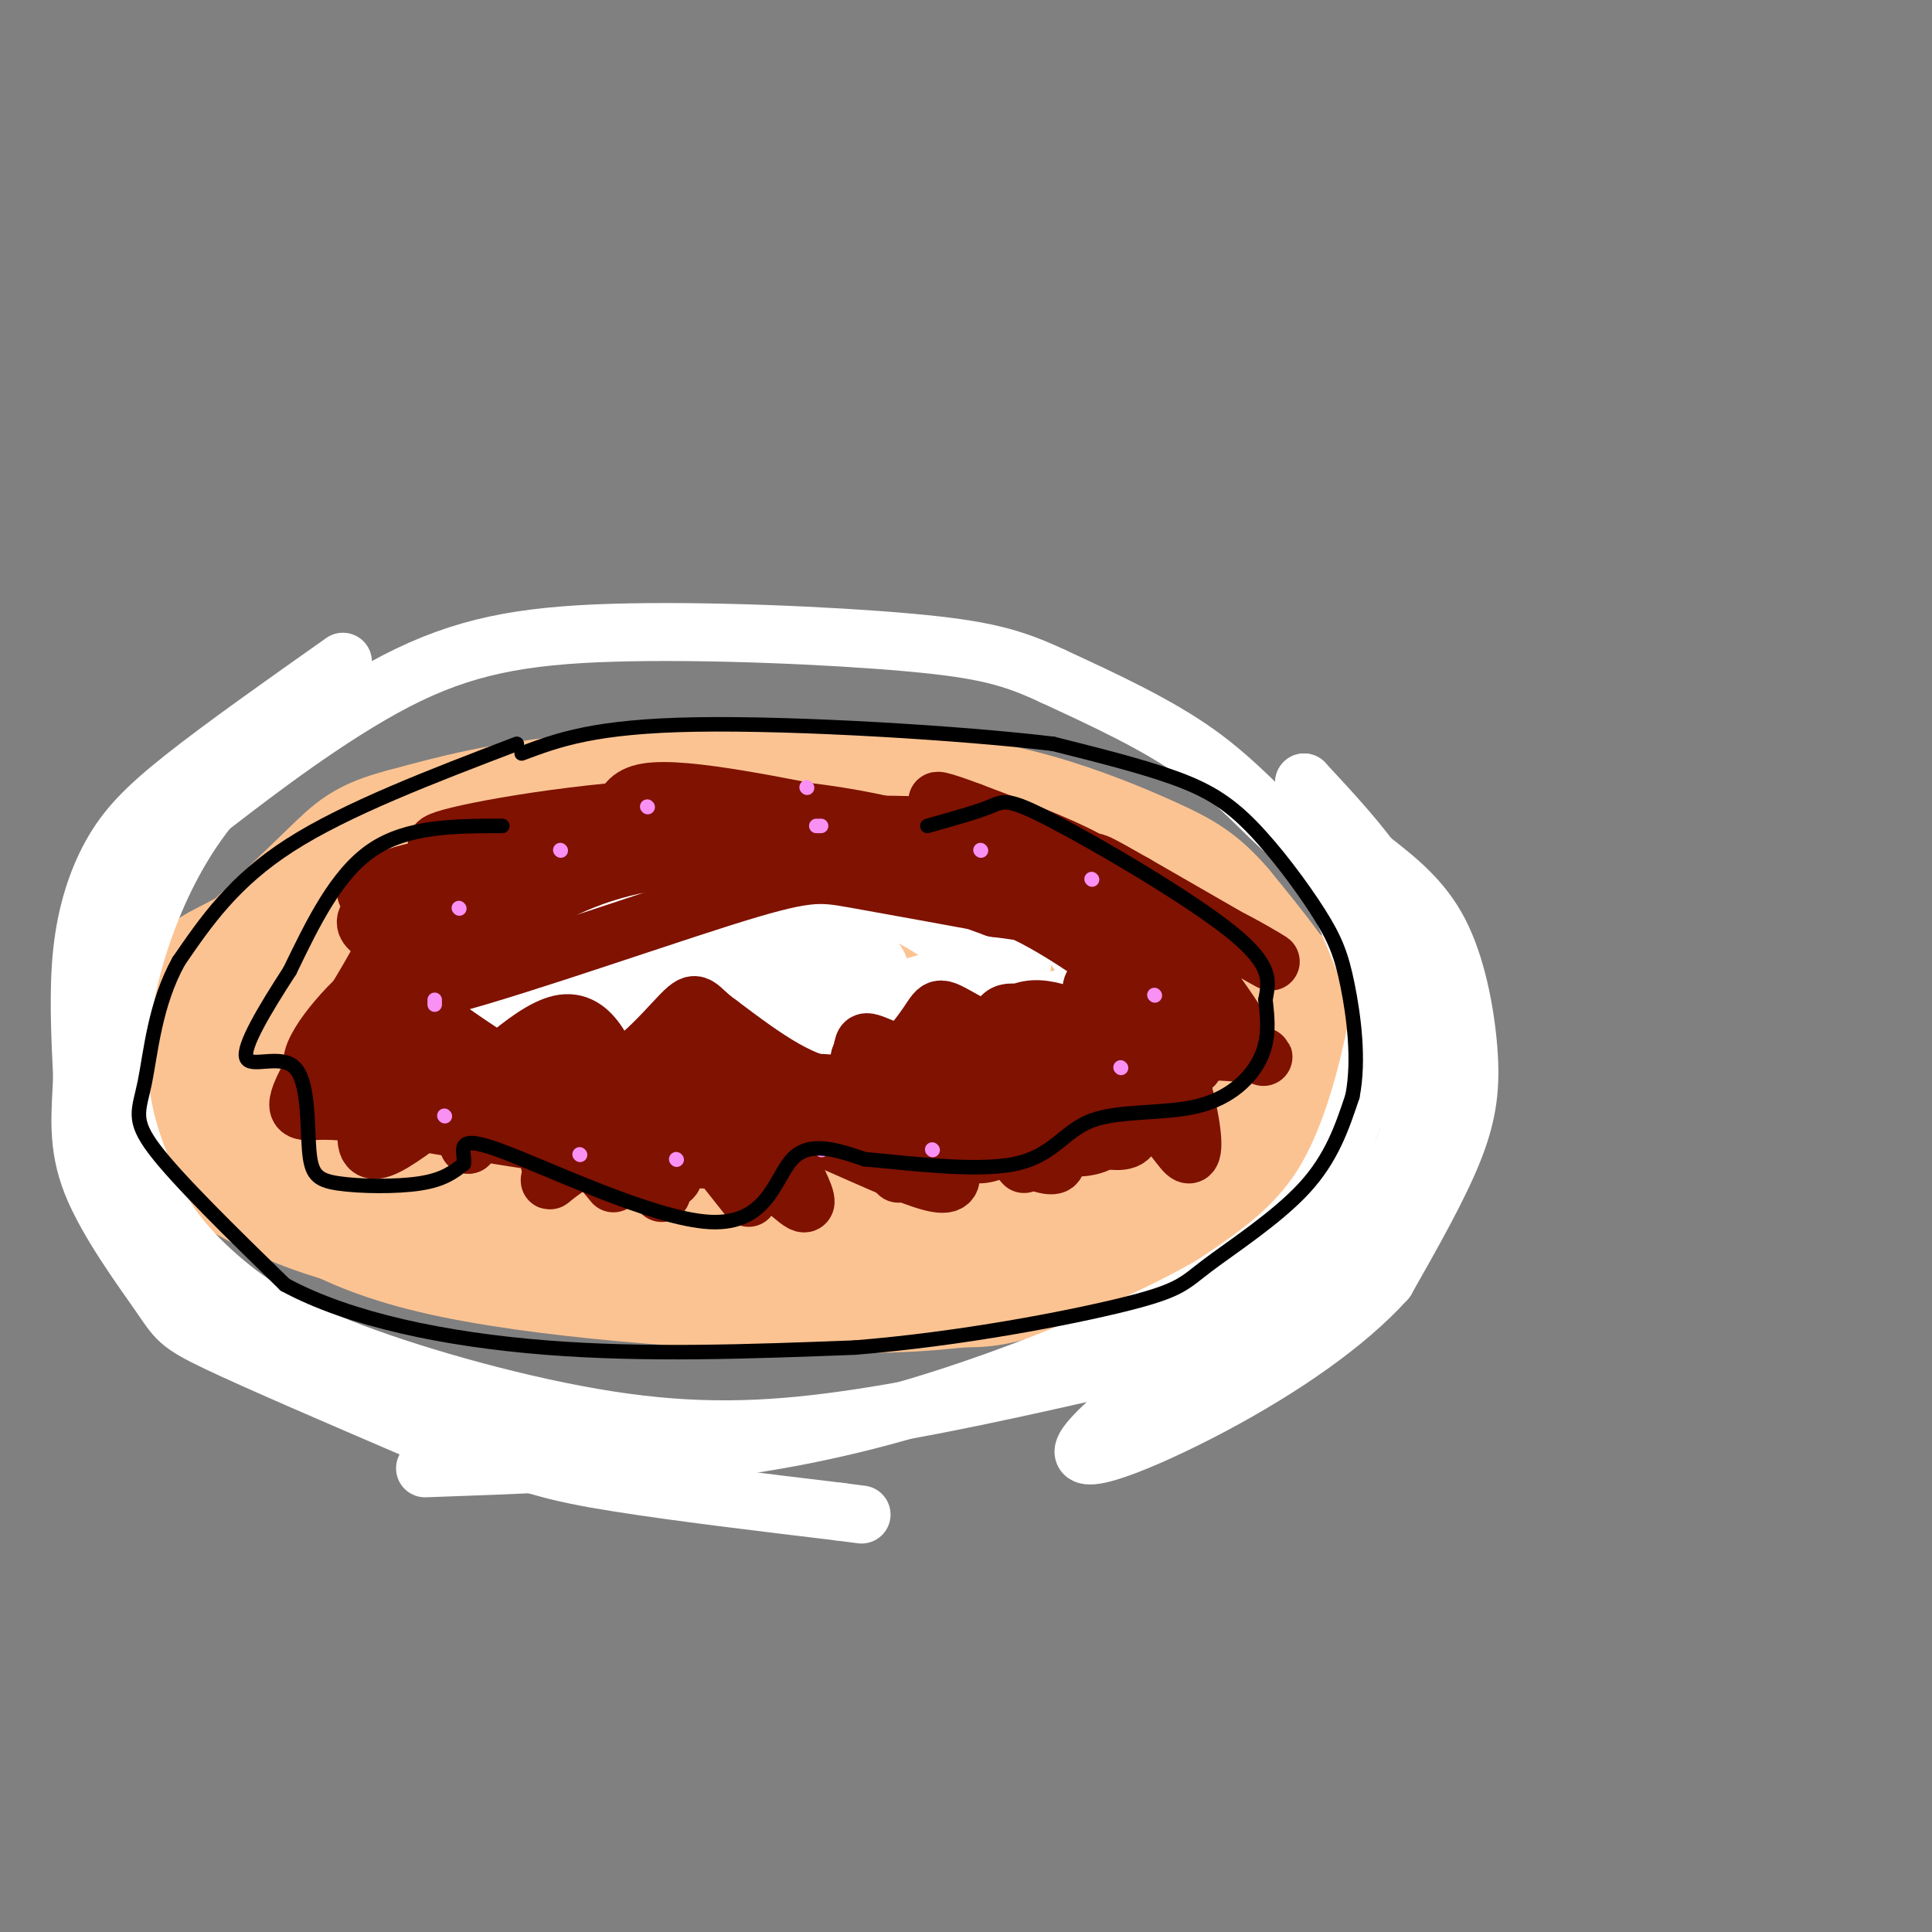 <svg viewBox='0 0 400 400' version='1.1' xmlns='http://www.w3.org/2000/svg' xmlns:xlink='http://www.w3.org/1999/xlink'><rect x="0" y="0" width="400" height="400" fill="#808080" stroke="none"/><g fill='none' stroke='#FCC392' stroke-width='28' stroke-linecap='round' stroke-linejoin='round'><path d='M154,209c-11.764,3.429 -23.528,6.857 -29,9c-5.472,2.143 -4.651,3.000 -4,5c0.651,2.000 1.133,5.144 4,8c2.867,2.856 8.118,5.423 11,7c2.882,1.577 3.395,2.165 12,2c8.605,-0.165 25.303,-1.082 42,-2'/><path d='M190,238c12.086,-1.309 21.302,-3.582 25,-6c3.698,-2.418 1.879,-4.982 -2,-8c-3.879,-3.018 -9.817,-6.491 -21,-9c-11.183,-2.509 -27.610,-4.053 -38,-4c-10.390,0.053 -14.744,1.705 -19,3c-4.256,1.295 -8.415,2.233 -8,6c0.415,3.767 5.404,10.362 10,14c4.596,3.638 8.798,4.319 13,5'/><path d='M150,239c12.954,0.701 38.837,-0.045 56,-1c17.163,-0.955 25.604,-2.118 23,-8c-2.604,-5.882 -16.255,-16.484 -24,-22c-7.745,-5.516 -9.585,-5.947 -17,-7c-7.415,-1.053 -20.404,-2.730 -31,-2c-10.596,0.730 -18.798,3.865 -27,7'/><path d='M130,206c-8.556,4.157 -16.444,11.050 -20,17c-3.556,5.950 -2.778,10.956 -3,13c-0.222,2.044 -1.444,1.127 3,4c4.444,2.873 14.556,9.535 26,13c11.444,3.465 24.222,3.732 37,4'/><path d='M173,257c11.616,0.514 22.155,-0.203 32,-2c9.845,-1.797 18.997,-4.676 23,-10c4.003,-5.324 2.858,-13.093 0,-19c-2.858,-5.907 -7.429,-9.954 -12,-14'/><path d='M216,212c-3.399,-3.233 -5.897,-4.317 -12,-6c-6.103,-1.683 -15.811,-3.967 -27,-5c-11.189,-1.033 -23.859,-0.817 -36,1c-12.141,1.817 -23.755,5.233 -31,10c-7.245,4.767 -10.123,10.883 -13,17'/><path d='M97,229c-2.678,3.400 -2.872,3.400 0,7c2.872,3.600 8.811,10.800 13,15c4.189,4.200 6.628,5.400 13,7c6.372,1.600 16.678,3.600 30,4c13.322,0.400 29.661,-0.800 46,-2'/><path d='M199,260c10.137,-1.298 12.480,-3.544 16,-8c3.520,-4.456 8.217,-11.123 9,-17c0.783,-5.877 -2.348,-10.965 -8,-16c-5.652,-5.035 -13.826,-10.018 -22,-15'/><path d='M194,204c-11.276,-4.292 -28.466,-7.522 -37,-9c-8.534,-1.478 -8.413,-1.206 -16,0c-7.587,1.206 -22.882,3.344 -32,6c-9.118,2.656 -12.059,5.828 -15,9'/><path d='M94,210c-3.167,2.167 -3.583,3.083 -4,4'/><path d='M82,205c-3.488,0.648 -6.975,1.297 -9,4c-2.025,2.703 -2.587,7.462 -2,12c0.587,4.538 2.322,8.856 5,13c2.678,4.144 6.298,8.116 13,12c6.702,3.884 16.486,7.681 32,9c15.514,1.319 36.757,0.159 58,-1'/><path d='M179,254c24.937,-1.740 58.280,-5.589 78,-9c19.720,-3.411 25.818,-6.384 30,-9c4.182,-2.616 6.446,-4.875 5,-9c-1.446,-4.125 -6.604,-10.116 -14,-15c-7.396,-4.884 -17.030,-8.661 -24,-12c-6.970,-3.339 -11.277,-6.240 -21,-9c-9.723,-2.760 -24.861,-5.380 -40,-8'/><path d='M193,183c-8.796,-2.059 -10.784,-3.208 -27,-1c-16.216,2.208 -46.658,7.771 -65,12c-18.342,4.229 -24.583,7.122 -34,14c-9.417,6.878 -22.009,17.740 -25,24c-2.991,6.260 3.618,7.916 8,10c4.382,2.084 6.538,4.595 18,7c11.462,2.405 32.231,4.702 53,7'/><path d='M121,256c24.428,1.157 58.998,0.549 82,-1c23.002,-1.549 34.435,-4.039 42,-6c7.565,-1.961 11.260,-3.395 15,-5c3.740,-1.605 7.524,-3.383 8,-7c0.476,-3.617 -2.357,-9.073 -8,-14c-5.643,-4.927 -14.096,-9.327 -22,-13c-7.904,-3.673 -15.258,-6.621 -29,-9c-13.742,-2.379 -33.871,-4.190 -54,-6'/><path d='M155,195c-18.959,1.215 -39.356,7.254 -54,12c-14.644,4.746 -23.536,8.199 -27,10c-3.464,1.801 -1.501,1.948 1,4c2.501,2.052 5.542,6.007 10,9c4.458,2.993 10.335,5.023 19,8c8.665,2.977 20.117,6.900 32,9c11.883,2.100 24.195,2.377 35,2c10.805,-0.377 20.101,-1.409 29,-3c8.899,-1.591 17.400,-3.740 28,-8c10.600,-4.260 23.300,-10.630 36,-17'/><path d='M264,221c9.007,-3.283 13.524,-2.990 -14,-11c-27.524,-8.010 -87.089,-24.322 -112,-30c-24.911,-5.678 -15.168,-0.721 -27,6c-11.832,6.721 -45.238,15.206 -60,22c-14.762,6.794 -10.881,11.897 -7,17'/><path d='M44,225c0.139,4.783 3.985,8.241 10,14c6.015,5.759 14.198,13.817 36,19c21.802,5.183 57.222,7.489 78,8c20.778,0.511 26.913,-0.772 31,-1c4.087,-0.228 6.126,0.599 21,-5c14.874,-5.599 42.581,-17.623 54,-23c11.419,-5.377 6.548,-4.108 4,-6c-2.548,-1.892 -2.774,-6.946 -3,-12'/><path d='M275,219c-1.655,-4.377 -4.292,-9.321 -15,-17c-10.708,-7.679 -29.488,-18.094 -44,-24c-14.512,-5.906 -24.756,-7.305 -41,-8c-16.244,-0.695 -38.489,-0.687 -54,1c-15.511,1.687 -24.289,5.053 -35,10c-10.711,4.947 -23.356,11.473 -36,18'/><path d='M50,199c-7.072,3.568 -6.753,3.489 -9,7c-2.247,3.511 -7.061,10.612 -8,16c-0.939,5.388 1.996,9.063 5,12c3.004,2.937 6.078,5.137 13,9c6.922,3.863 17.692,9.389 37,12c19.308,2.611 47.154,2.305 75,2'/><path d='M163,257c24.556,-0.682 48.444,-3.387 66,-8c17.556,-4.613 28.778,-11.133 34,-15c5.222,-3.867 4.444,-5.079 5,-8c0.556,-2.921 2.444,-7.549 0,-14c-2.444,-6.451 -9.222,-14.726 -16,-23'/><path d='M252,189c-4.562,-5.356 -7.968,-7.247 -14,-10c-6.032,-2.753 -14.689,-6.367 -24,-9c-9.311,-2.633 -19.276,-4.286 -36,-5c-16.724,-0.714 -40.207,-0.490 -57,1c-16.793,1.490 -26.897,4.245 -37,7'/><path d='M84,173c-8.067,2.111 -9.733,3.889 -15,9c-5.267,5.111 -14.133,13.556 -23,22'/></g>
<g fill='none' stroke='#FFFFFF' stroke-width='12' stroke-linecap='round' stroke-linejoin='round'><path d='M153,207c-13.489,-1.289 -26.978,-2.578 -24,-1c2.978,1.578 22.422,6.022 35,7c12.578,0.978 18.289,-1.511 24,-4'/><path d='M188,209c-2.964,-3.286 -22.375,-9.500 -34,-12c-11.625,-2.500 -15.464,-1.286 -18,0c-2.536,1.286 -3.768,2.643 -5,4'/><path d='M131,201c-0.123,1.629 2.071,3.701 7,5c4.929,1.299 12.594,1.826 19,2c6.406,0.174 11.552,-0.005 16,-1c4.448,-0.995 8.198,-2.806 9,-5c0.802,-2.194 -1.342,-4.770 -7,-7c-5.658,-2.230 -14.829,-4.115 -24,-6'/><path d='M151,189c-10.166,-0.931 -23.581,-0.260 -32,2c-8.419,2.260 -11.844,6.108 -13,9c-1.156,2.892 -0.045,4.826 5,6c5.045,1.174 14.022,1.587 23,2'/><path d='M134,208c6.332,0.152 10.661,-0.468 19,-2c8.339,-1.532 20.689,-3.978 22,-8c1.311,-4.022 -8.416,-9.621 -15,-13c-6.584,-3.379 -10.024,-4.537 -16,-5c-5.976,-0.463 -14.488,-0.232 -23,0'/><path d='M121,180c-6.802,0.788 -12.308,2.758 -18,6c-5.692,3.242 -11.571,7.758 -12,12c-0.429,4.242 4.592,8.212 13,11c8.408,2.788 20.204,4.394 32,6'/><path d='M136,215c12.217,0.600 26.759,-0.901 38,-3c11.241,-2.099 19.180,-4.796 24,-7c4.820,-2.204 6.520,-3.915 5,-7c-1.520,-3.085 -6.260,-7.542 -11,-12'/><path d='M192,186c-8.187,-4.191 -23.153,-8.670 -32,-11c-8.847,-2.330 -11.574,-2.512 -21,0c-9.426,2.512 -25.550,7.718 -34,12c-8.450,4.282 -9.225,7.641 -10,11'/><path d='M95,198c-2.010,2.455 -2.033,3.091 4,5c6.033,1.909 18.124,5.091 32,7c13.876,1.909 29.536,2.545 43,1c13.464,-1.545 24.732,-5.273 36,-9'/><path d='M210,202c4.673,-3.409 -1.645,-7.433 -5,-10c-3.355,-2.567 -3.747,-3.677 -10,-6c-6.253,-2.323 -18.367,-5.860 -29,-7c-10.633,-1.140 -19.786,0.116 -29,3c-9.214,2.884 -18.490,7.395 -22,10c-3.510,2.605 -1.255,3.302 1,4'/><path d='M116,196c10.235,2.962 35.323,8.368 50,10c14.677,1.632 18.944,-0.511 24,-2c5.056,-1.489 10.900,-2.324 9,-6c-1.900,-3.676 -11.543,-10.193 -24,-13c-12.457,-2.807 -27.729,-1.903 -43,-1'/><path d='M132,184c-13.928,2.183 -27.249,8.142 -33,11c-5.751,2.858 -3.933,2.616 -2,5c1.933,2.384 3.981,7.396 18,10c14.019,2.604 40.010,2.802 66,3'/><path d='M181,213c17.142,-0.490 26.997,-3.214 34,-5c7.003,-1.786 11.155,-2.635 10,-7c-1.155,-4.365 -7.616,-12.247 -19,-17c-11.384,-4.753 -27.692,-6.376 -44,-8'/><path d='M162,176c-17.205,0.029 -38.218,4.102 -50,8c-11.782,3.898 -14.333,7.622 -14,11c0.333,3.378 3.551,6.409 5,8c1.449,1.591 1.128,1.740 7,3c5.872,1.260 17.936,3.630 30,6'/><path d='M140,212c10.207,1.826 20.725,3.390 33,4c12.275,0.610 26.309,0.266 36,-1c9.691,-1.266 15.041,-3.453 18,-5c2.959,-1.547 3.527,-2.455 4,-4c0.473,-1.545 0.849,-3.727 -2,-7c-2.849,-3.273 -8.925,-7.636 -15,-12'/><path d='M214,187c-2.375,-2.641 -0.812,-3.244 -15,-5c-14.188,-1.756 -44.128,-4.665 -60,-5c-15.872,-0.335 -17.678,1.904 -22,5c-4.322,3.096 -11.161,7.048 -18,11'/><path d='M284,178c5.232,4.089 10.464,8.179 14,15c3.536,6.821 5.375,16.375 6,24c0.625,7.625 0.036,13.321 -3,21c-3.036,7.679 -8.518,17.339 -14,27'/><path d='M287,265c-8.143,9.083 -21.500,18.292 -36,26c-14.500,7.708 -30.143,13.917 -26,8c4.143,-5.917 28.071,-23.958 52,-42'/><path d='M277,257c11.531,-11.477 14.359,-19.169 16,-28c1.641,-8.831 2.096,-18.801 1,-27c-1.096,-8.199 -3.742,-14.628 -8,-21c-4.258,-6.372 -10.129,-12.686 -16,-19'/><path d='M270,162c0.246,2.451 8.860,18.080 13,28c4.140,9.920 3.807,14.132 2,23c-1.807,8.868 -5.088,22.391 -11,32c-5.912,9.609 -14.456,15.305 -23,21'/><path d='M251,266c-13.857,8.060 -37.000,17.708 -57,24c-20.000,6.292 -36.857,9.226 -54,11c-17.143,1.774 -34.571,2.387 -52,3'/><path d='M71,137c-12.429,8.774 -24.857,17.548 -33,24c-8.143,6.452 -12.000,10.583 -15,16c-3.000,5.417 -5.143,12.119 -6,20c-0.857,7.881 -0.429,16.940 0,26'/><path d='M17,223c-0.335,7.713 -1.172,13.995 2,22c3.172,8.005 10.354,17.732 14,23c3.646,5.268 3.756,6.077 12,10c8.244,3.923 24.622,10.962 41,18'/><path d='M64,148c-7.845,6.298 -15.690,12.595 -22,21c-6.310,8.405 -11.083,18.917 -14,29c-2.917,10.083 -3.976,19.738 -3,28c0.976,8.262 3.988,15.131 7,22'/><path d='M32,248c3.314,6.562 8.098,11.965 14,17c5.902,5.035 12.922,9.700 27,15c14.078,5.300 35.213,11.235 53,14c17.787,2.765 32.225,2.362 49,0c16.775,-2.362 35.888,-6.681 55,-11'/><path d='M230,283c14.880,-2.978 24.579,-4.922 34,-11c9.421,-6.078 18.564,-16.289 24,-23c5.436,-6.711 7.164,-9.923 4,-22c-3.164,-12.077 -11.219,-33.021 -16,-43c-4.781,-9.979 -6.287,-8.994 -10,-12c-3.713,-3.006 -9.632,-10.002 -18,-16c-8.368,-5.998 -19.184,-10.999 -30,-16'/><path d='M218,140c-8.312,-3.880 -14.093,-5.579 -30,-7c-15.907,-1.421 -41.942,-2.563 -61,-2c-19.058,0.563 -31.139,2.831 -45,10c-13.861,7.169 -29.501,19.238 -37,25c-7.499,5.762 -6.857,5.218 -9,10c-2.143,4.782 -7.072,14.891 -12,25'/><path d='M24,201c-2.367,5.425 -2.285,6.487 -3,10c-0.715,3.513 -2.228,9.477 2,20c4.228,10.523 14.196,25.604 18,32c3.804,6.396 1.442,4.106 10,9c8.558,4.894 28.035,16.971 42,24c13.965,7.029 22.419,9.008 35,11c12.581,1.992 29.291,3.996 46,6'/><path d='M174,313c7.667,1.000 3.833,0.500 0,0'/></g>
<g fill='none' stroke='#7F1201' stroke-width='12' stroke-linecap='round' stroke-linejoin='round'><path d='M88,214c-3.867,4.667 -7.733,9.333 -10,14c-2.267,4.667 -2.933,9.333 -1,10c1.933,0.667 6.467,-2.667 11,-6'/><path d='M88,232c3.711,-3.822 7.489,-10.378 9,-10c1.511,0.378 0.756,7.689 0,15'/><path d='M97,237c0.933,-0.778 3.267,-10.222 8,-11c4.733,-0.778 11.867,7.111 19,15'/><path d='M124,241c1.489,-1.533 -4.289,-12.867 -3,-14c1.289,-1.133 9.644,7.933 18,17'/><path d='M139,244c1.939,-0.464 -2.212,-10.124 -1,-13c1.212,-2.876 7.788,1.033 14,6c6.212,4.967 12.061,10.990 14,12c1.939,1.010 -0.030,-2.995 -2,-7'/><path d='M164,242c-3.024,-4.298 -9.583,-11.542 -3,-10c6.583,1.542 26.310,11.869 33,13c6.690,1.131 0.345,-6.935 -6,-15'/><path d='M188,230c-2.929,-3.952 -7.250,-6.333 -1,-3c6.250,3.333 23.071,12.381 29,14c5.929,1.619 0.964,-4.190 -4,-10'/><path d='M212,231c4.274,0.440 16.958,6.542 21,5c4.042,-1.542 -0.560,-10.726 2,-15c2.560,-4.274 12.280,-3.637 22,-3'/><path d='M257,218c4.821,0.095 5.875,1.833 3,0c-2.875,-1.833 -9.679,-7.238 -14,-13c-4.321,-5.762 -6.161,-11.881 -8,-18'/><path d='M238,187c-2.889,-4.000 -6.111,-5.000 -5,2c1.111,7.000 6.556,22.000 12,37'/><path d='M245,226c2.357,9.107 2.250,13.375 1,13c-1.250,-0.375 -3.643,-5.393 -8,-8c-4.357,-2.607 -10.679,-2.804 -17,-3'/><path d='M221,228c-5.976,2.631 -12.417,10.708 -18,11c-5.583,0.292 -10.310,-7.202 -17,-11c-6.690,-3.798 -15.345,-3.899 -24,-4'/><path d='M162,224c-6.756,-0.514 -11.646,0.203 -20,4c-8.354,3.797 -20.172,10.676 -25,14c-4.828,3.324 -2.665,3.093 -3,0c-0.335,-3.093 -3.167,-9.046 -6,-15'/><path d='M108,227c-1.321,-3.476 -1.625,-4.667 -4,-6c-2.375,-1.333 -6.821,-2.810 -11,-2c-4.179,0.810 -8.089,3.905 -12,7'/><path d='M109,223c0.000,0.000 18.000,22.000 18,22'/><path d='M124,225c0.000,0.000 13.000,22.000 13,22'/><path d='M136,224c0.000,0.000 19.000,24.000 19,24'/><path d='M165,223c0.000,0.000 21.000,20.000 21,20'/><path d='M196,223c0.000,0.000 16.000,18.000 16,18'/><path d='M210,227c0.000,0.000 6.000,12.000 6,12'/><path d='M90,215c-4.000,-0.667 -8.000,-1.333 -8,-5c0.000,-3.667 4.000,-10.333 8,-17'/><path d='M90,193c7.857,-4.833 23.500,-8.417 30,-11c6.500,-2.583 3.857,-4.167 2,-5c-1.857,-0.833 -2.929,-0.917 -4,-1'/><path d='M118,176c-4.964,1.143 -15.375,4.500 -15,4c0.375,-0.500 11.536,-4.857 24,-7c12.464,-2.143 26.232,-2.071 40,-2'/><path d='M167,171c11.321,-0.381 19.625,-0.333 25,0c5.375,0.333 7.821,0.952 14,5c6.179,4.048 16.089,11.524 26,19'/><path d='M232,195c5.643,5.286 6.750,9.000 5,8c-1.750,-1.000 -6.357,-6.714 -12,-10c-5.643,-3.286 -12.321,-4.143 -19,-5'/><path d='M206,188c-6.697,-2.340 -13.939,-5.689 -26,-8c-12.061,-2.311 -28.939,-3.584 -42,-2c-13.061,1.584 -22.303,6.024 -30,11c-7.697,4.976 -13.848,10.488 -20,16'/><path d='M88,205c9.429,-1.512 43.000,-13.292 61,-19c18.000,-5.708 20.429,-5.345 28,-4c7.571,1.345 20.286,3.673 33,6'/><path d='M210,188c10.714,4.643 21.000,13.250 22,13c1.000,-0.250 -7.286,-9.357 -14,-15c-6.714,-5.643 -11.857,-7.821 -17,-10'/><path d='M201,176c-10.560,-3.905 -28.458,-8.667 -50,-9c-21.542,-0.333 -46.726,3.762 -56,6c-9.274,2.238 -2.637,2.619 4,3'/><path d='M99,176c3.202,0.643 9.208,0.750 4,3c-5.208,2.250 -21.631,6.643 -26,10c-4.369,3.357 3.315,5.679 11,8'/><path d='M88,197c0.238,1.716 -4.668,2.006 -11,7c-6.332,4.994 -14.089,14.691 -12,17c2.089,2.309 14.026,-2.769 20,-4c5.974,-1.231 5.987,1.384 6,4'/><path d='M91,221c0.452,3.345 -1.417,9.708 3,7c4.417,-2.708 15.119,-14.488 22,-16c6.881,-1.512 9.940,7.244 13,16'/><path d='M129,228c2.381,-1.202 1.833,-12.208 9,-11c7.167,1.208 22.048,14.631 30,17c7.952,2.369 8.976,-6.315 10,-15'/><path d='M178,219c1.350,-3.352 -0.276,-4.232 5,-2c5.276,2.232 17.456,7.578 23,10c5.544,2.422 4.454,1.921 3,-2c-1.454,-3.921 -3.273,-11.263 -2,-14c1.273,-2.737 5.636,-0.868 10,1'/><path d='M217,212c6.119,3.714 16.417,12.500 18,10c1.583,-2.500 -5.548,-16.286 -8,-18c-2.452,-1.714 -0.226,8.643 2,19'/><path d='M229,223c-5.675,0.697 -20.861,-7.061 -28,-11c-7.139,-3.939 -6.230,-4.061 -9,0c-2.770,4.061 -9.220,12.303 -17,13c-7.780,0.697 -16.890,-6.152 -26,-13'/><path d='M149,212c-4.964,-3.488 -4.375,-5.708 -8,-2c-3.625,3.708 -11.464,13.345 -20,15c-8.536,1.655 -17.768,-4.673 -27,-11'/><path d='M94,214c-3.905,1.735 -0.168,11.572 1,16c1.168,4.428 -0.234,3.446 3,1c3.234,-2.446 11.104,-6.357 15,-9c3.896,-2.643 3.818,-4.019 18,-1c14.182,3.019 42.623,10.434 55,13c12.377,2.566 8.688,0.283 5,-2'/><path d='M191,232c3.437,-3.645 9.529,-11.759 14,-17c4.471,-5.241 7.322,-7.611 15,-5c7.678,2.611 20.182,10.203 25,11c4.818,0.797 1.948,-5.201 -1,-10c-2.948,-4.799 -5.974,-8.400 -9,-12'/><path d='M235,199c-6.470,-5.317 -18.147,-12.611 -19,-15c-0.853,-2.389 9.116,0.126 13,0c3.884,-0.126 1.681,-2.893 -4,-6c-5.681,-3.107 -14.841,-6.553 -24,-10'/><path d='M201,168c-6.071,-2.310 -9.250,-3.083 -5,-1c4.250,2.083 15.929,7.024 14,8c-1.929,0.976 -17.464,-2.012 -33,-5'/><path d='M177,170c-14.738,-2.798 -35.083,-7.292 -43,-6c-7.917,1.292 -3.405,8.369 -9,12c-5.595,3.631 -21.298,3.815 -37,4'/><path d='M88,180c-9.096,1.878 -13.335,4.572 -12,5c1.335,0.428 8.244,-1.411 6,6c-2.244,7.411 -13.643,24.072 -18,32c-4.357,7.928 -1.674,7.122 2,7c3.674,-0.122 8.337,0.439 13,1'/><path d='M79,231c18.286,3.071 57.500,10.250 75,9c17.500,-1.250 13.286,-10.929 19,-13c5.714,-2.071 21.357,3.464 37,9'/><path d='M210,236c10.381,2.107 17.833,2.875 20,-2c2.167,-4.875 -0.952,-15.393 3,-19c3.952,-3.607 14.976,-0.304 26,3'/><path d='M259,218c-1.119,-6.310 -16.917,-23.583 -16,-27c0.917,-3.417 18.548,7.024 20,8c1.452,0.976 -13.274,-7.512 -28,-16'/><path d='M235,183c-7.036,-4.012 -10.625,-6.042 -7,-3c3.625,3.042 14.464,11.155 12,11c-2.464,-0.155 -18.232,-8.577 -34,-17'/><path d='M206,174c-3.333,-1.667 5.333,2.667 14,7'/></g>
<g fill='none' stroke='#F990F4' stroke-width='3' stroke-linecap='round' stroke-linejoin='round'><path d='M95,188c0.000,0.000 0.100,0.100 0.1,0.1'/><path d='M90,207c0.000,0.000 0.000,1.000 0,1'/><path d='M92,231c0.000,0.000 0.100,0.100 0.1,0.1'/><path d='M120,239c0.000,0.000 0.100,0.100 0.1,0.1'/><path d='M140,240c0.000,0.000 0.100,0.100 0.1,0.1'/><path d='M170,238c0.000,0.000 0.100,0.100 0.1,0.1'/><path d='M193,238c0.000,0.000 0.100,0.100 0.1,0.1'/><path d='M232,221c0.000,0.000 0.100,0.100 0.1,0.1'/><path d='M239,206c0.000,0.000 0.100,0.100 0.1,0.1'/><path d='M226,182c0.000,0.000 0.100,0.100 0.1,0.1'/><path d='M203,176c0.000,0.000 0.100,0.100 0.1,0.1'/><path d='M167,163c0.000,0.000 0.100,0.100 0.1,0.1'/><path d='M134,167c0.000,0.000 0.100,0.100 0.1,0.1'/><path d='M116,176c0.000,0.000 0.100,0.100 0.1,0.1'/><path d='M169,171c0.000,0.000 1.000,0.000 1,0'/></g>
<g fill='none' stroke='#000000' stroke-width='3' stroke-linecap='round' stroke-linejoin='round'><path d='M107,154c-17.667,6.750 -35.333,13.500 -47,21c-11.667,7.500 -17.333,15.750 -23,24'/><path d='M37,199c-4.940,8.869 -5.792,19.042 -7,25c-1.208,5.958 -2.774,7.702 2,14c4.774,6.298 15.887,17.149 27,28'/><path d='M59,266c13.356,7.244 33.244,11.356 54,13c20.756,1.644 42.378,0.822 64,0'/><path d='M177,279c21.841,-1.748 44.442,-6.118 56,-9c11.558,-2.882 12.073,-4.276 17,-8c4.927,-3.724 14.265,-9.778 20,-16c5.735,-6.222 7.868,-12.611 10,-19'/><path d='M280,227c1.504,-7.494 0.265,-16.729 -1,-23c-1.265,-6.271 -2.556,-9.578 -6,-15c-3.444,-5.422 -9.043,-12.960 -14,-18c-4.957,-5.040 -9.274,-7.583 -16,-10c-6.726,-2.417 -15.863,-4.709 -25,-7'/><path d='M218,154c-18.733,-2.244 -53.067,-4.356 -74,-4c-20.933,0.356 -28.467,3.178 -36,6'/><path d='M104,171c-9.833,0.000 -19.667,0.000 -27,5c-7.333,5.000 -12.167,15.000 -17,25'/><path d='M60,201c-5.235,8.070 -9.823,15.745 -9,18c0.823,2.255 7.058,-0.910 10,2c2.942,2.910 2.593,11.893 3,17c0.407,5.107 1.571,6.336 6,7c4.429,0.664 12.123,0.761 17,0c4.877,-0.761 6.939,-2.381 9,-4'/><path d='M96,241c0.534,-2.415 -2.630,-6.451 7,-3c9.630,3.451 32.054,14.391 44,15c11.946,0.609 13.413,-9.112 17,-13c3.587,-3.888 9.293,-1.944 15,0'/><path d='M179,240c8.674,0.756 22.857,2.647 31,1c8.143,-1.647 10.244,-6.833 16,-9c5.756,-2.167 15.165,-1.314 22,-3c6.835,-1.686 11.096,-5.910 13,-10c1.904,-4.090 1.452,-8.045 1,-12'/><path d='M262,207c0.646,-3.694 1.761,-6.928 -7,-14c-8.761,-7.072 -27.397,-17.981 -37,-23c-9.603,-5.019 -10.172,-4.148 -13,-3c-2.828,1.148 -7.914,2.574 -13,4'/></g>
</svg>
